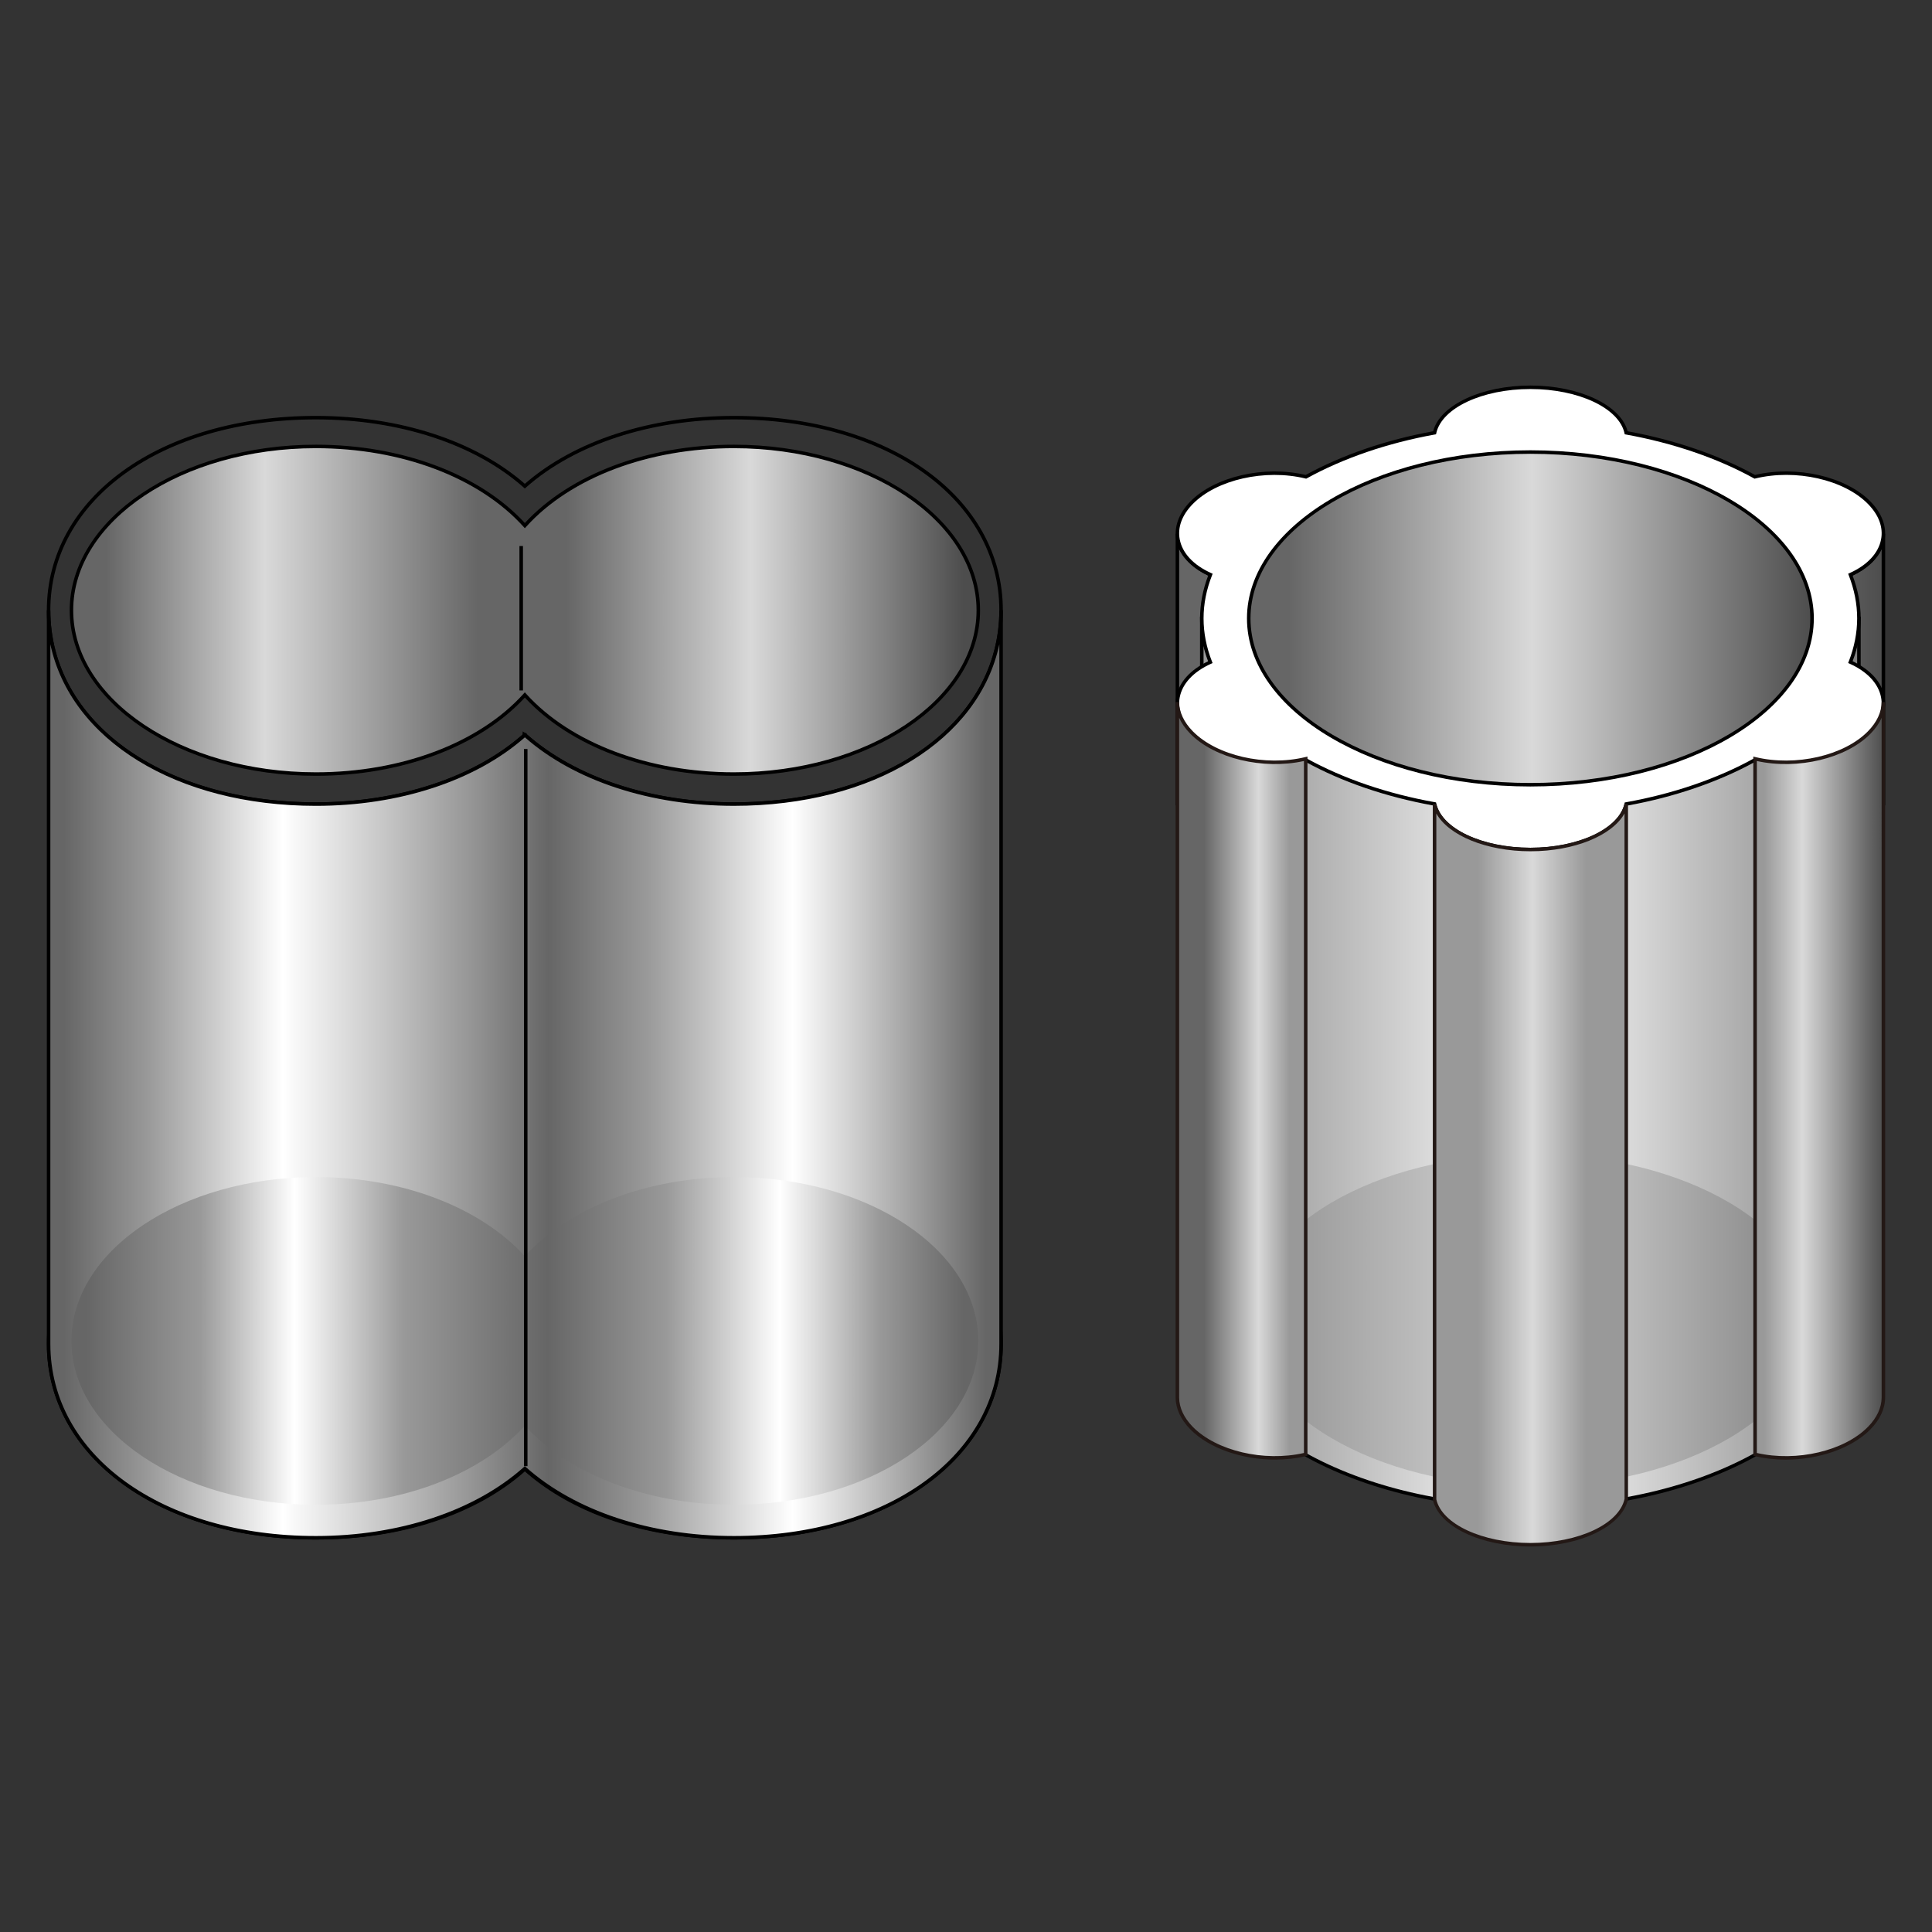 <?xml version="1.0" encoding="utf-8"?>
<!-- Generator: Adobe Illustrator 27.9.0, SVG Export Plug-In . SVG Version: 6.00 Build 0)  -->
<svg version="1.1" id="レイヤー_1" xmlns="http://www.w3.org/2000/svg" xmlns:xlink="http://www.w3.org/1999/xlink" x="0px"
	 y="0px" width="200px" height="200px" viewBox="0 0 200 200" style="enable-background:new 0 0 200 200;" xml:space="preserve">
<rect x="0" y="0" width="200" height="200" fill="#333333" stroke="none"/>
<style type="text/css">
	.st0{fill:url(#SVGID_1_);}
	.st1{fill:url(#SVGID_00000119119576151689728630000007206071620277613189_);}
	.st2{fill:url(#SVGID_00000012443176562606848530000009140481076831125653_);}
	.st3{fill:url(#SVGID_00000175320019278941979540000015919122972050049170_);}
	.st4{fill:url(#SVGID_00000147916450418251392180000006511112875084980098_);}
	.st5{fill:#FFFFFF;}
	.st6{fill:url(#SVGID_00000096054769902772489590000005062215928822833310_);}
	.st7{fill:url(#SVGID_00000055665352986493833790000004717029723753393846_);}
	.st8{fill:url(#SVGID_00000112596932006677932120000012057312051104865967_);}
	.st9{fill:#231815;}
</style>
<g id="cap_x5F_img22">
	<g>
		<path d="M32.702,159.371c-16.14,0-27.854-8.516-27.854-20.247c0-11.659,11.714-20.121,27.854-20.121
			c16.135,0,27.845,8.462,27.845,20.121C60.547,150.856,48.837,159.371,32.702,159.371z M32.702,119.368
			c-15.929,0-27.49,8.309-27.49,19.756c0,11.521,11.562,19.882,27.49,19.882c15.923,0,27.481-8.361,27.481-19.882
			C60.183,127.677,48.625,119.368,32.702,119.368z"/>
		<g>
			<g>
				
					<linearGradient id="SVGID_1_" gradientUnits="userSpaceOnUse" x1="7.397" y1="138.103" x2="101.274" y2="138.103" gradientTransform="matrix(1 0 0 -1 0 201.276)">
					<stop  offset="0.038" style="stop-color:#666666"/>
					<stop  offset="0.213" style="stop-color:#D9D9D9"/>
					<stop  offset="0.448" style="stop-color:#666666"/>
					<stop  offset="0.546" style="stop-color:#666666"/>
					<stop  offset="0.749" style="stop-color:#D9D9D9"/>
					<stop  offset="0.984" style="stop-color:#4D4D4D"/>
				</linearGradient>
				<path class="st0" d="M75.97,46.215c-9.186,0-17.2,3.288-21.638,8.195c-4.43-4.907-12.451-8.195-21.63-8.195
					c-13.98,0-25.305,7.59-25.305,16.965c0,9.36,11.326,16.95,25.305,16.95c9.178,0,17.199-3.281,21.63-8.188
					C58.77,76.85,66.785,80.13,75.97,80.13c13.971,0,25.304-7.59,25.304-16.95C101.274,53.805,89.941,46.215,75.97,46.215z"/>
			</g>
			<g>
				<path d="M75.97,80.312c-8.877,0-16.947-3.024-21.638-8.1c-4.685,5.076-12.751,8.1-21.63,8.1
					c-14.054,0-25.487-7.686-25.487-17.132c0-9.455,11.434-17.147,25.487-17.147c8.876,0,16.942,3.027,21.63,8.107
					c4.696-5.08,12.765-8.107,21.638-8.107c14.053,0,25.487,7.692,25.487,17.147C101.457,72.627,90.023,80.312,75.97,80.312z
					 M54.332,71.67l0.135,0.15c4.602,5.089,12.641,8.128,21.503,8.128c13.852,0,25.122-7.522,25.122-16.768
					c0-9.254-11.27-16.783-25.122-16.783c-8.857,0-16.896,3.041-21.503,8.135l-0.135,0.15l-0.135-0.15
					c-4.599-5.094-12.634-8.135-21.495-8.135c-13.853,0-25.123,7.529-25.123,16.783c0,9.246,11.27,16.768,25.123,16.768
					c8.863,0,16.898-3.039,21.495-8.128L54.332,71.67z"/>
			</g>
		</g>
		<g>
			<path d="M75.97,83.42c-8.617,0-16.492-2.588-21.638-7.106c-5.139,4.518-13.01,7.106-21.63,7.106
				c-16.14,0-27.854-8.512-27.854-20.24c0-11.662,11.714-20.126,27.854-20.126c8.639,0,16.51,2.561,21.63,7.031
				c5.127-4.471,13.002-7.031,21.638-7.031c16.134,0,27.845,8.464,27.845,20.126C103.815,74.908,92.104,83.42,75.97,83.42z
				 M54.332,75.827l0.121,0.108c5.078,4.525,12.92,7.121,21.517,7.121c15.923,0,27.48-8.359,27.48-19.876
				c0-11.451-11.557-19.762-27.48-19.762c-8.616,0-16.459,2.568-21.518,7.046l-0.121,0.107l-0.121-0.107
				c-5.05-4.478-12.89-7.046-21.509-7.046c-15.929,0-27.49,8.311-27.49,19.762c0,11.517,11.562,19.876,27.49,19.876
				c8.599,0,16.439-2.596,21.508-7.121L54.332,75.827z"/>
		</g>
		<path d="M75.97,159.371c-16.14,0-27.854-8.516-27.854-20.247c0-11.659,11.714-20.121,27.854-20.121
			c16.134,0,27.845,8.462,27.845,20.121C103.815,150.856,92.104,159.371,75.97,159.371z M75.97,119.368
			c-15.929,0-27.49,8.309-27.49,19.756c0,11.521,11.562,19.882,27.49,19.882c15.923,0,27.48-8.361,27.48-19.882
			C103.45,127.677,91.894,119.368,75.97,119.368z"/>
		<g>
			<g>
				
					<linearGradient id="SVGID_00000080909406981054757180000015035744910051593647_" gradientUnits="userSpaceOnUse" x1="5.031" y1="90.091" x2="103.634" y2="90.091" gradientTransform="matrix(1 0 0 -1 0 201.276)">
					<stop  offset="0.016" style="stop-color:#666666"/>
					<stop  offset="0.104" style="stop-color:#999999"/>
					<stop  offset="0.246" style="stop-color:#FFFFFF"/>
					<stop  offset="0.437" style="stop-color:#999999"/>
					<stop  offset="0.525" style="stop-color:#666666"/>
					<stop  offset="0.628" style="stop-color:#999999"/>
					<stop  offset="0.781" style="stop-color:#FFFFFF"/>
					<stop  offset="0.984" style="stop-color:#666666"/>
				</linearGradient>
				<path style="fill:url(#SVGID_00000080909406981054757180000015035744910051593647_);" d="M75.97,83.238
					c-8.755,0-16.558-2.63-21.623-7.144v-0.007c-0.007,0-0.007,0-0.007,0c-0.022-0.015-0.045-0.031-0.067-0.046l-0.007,0.106
					c-5.074,4.484-12.846,7.092-21.563,7.092c-15.28,0-27.672-8.014-27.672-20.058v75.944c0,12.052,12.392,20.065,27.672,20.065
					c8.77,0,16.564-2.645,21.63-7.167c5.073,4.521,12.876,7.167,21.638,7.167c15.279,0,27.663-8.014,27.663-20.065V63.18
					C103.633,75.224,91.249,83.238,75.97,83.238z"/>
			</g>
			<g>
				<path d="M75.971,159.372c-8.618,0-16.492-2.588-21.638-7.106c-5.138,4.519-13.01,7.106-21.63,7.106
					c-16.14,0-27.854-8.516-27.854-20.247V63.181h0.364c0,11.517,11.562,19.876,27.49,19.876c8.527,0,16.317-2.55,21.386-6.997
					l0.022-0.346l0.285,0.19h0.125l0.004,0.104c5.063,4.479,12.873,7.046,21.444,7.046c15.923,0,27.48-8.359,27.481-19.876h0.365
					v75.945C103.816,150.857,92.105,159.372,75.971,159.372z M54.333,151.779l0.121,0.108c5.077,4.525,12.92,7.12,21.517,7.12
					c15.923,0,27.48-8.361,27.48-19.882V66.693C101.357,76.57,90.444,83.42,75.97,83.42c-8.63,0-16.503-2.583-21.634-7.092
					c-5.134,4.509-13.014,7.093-21.633,7.093c-14.478,0-25.396-6.85-27.49-16.726v72.43c0,11.521,11.562,19.882,27.49,19.882
					c8.6,0,16.439-2.595,21.508-7.12L54.333,151.779z"/>
			</g>
		</g>
		<rect x="53.773" y="56.526" width="0.364" height="14.948"/>
		<g>
			
				<linearGradient id="SVGID_00000142887100085634187720000008074928200613502889_" gradientUnits="userSpaceOnUse" x1="7.397" y1="62.465" x2="101.274" y2="62.465" gradientTransform="matrix(1 0 0 -1 0 201.276)">
				<stop  offset="0.016" style="stop-color:#666666"/>
				<stop  offset="0.142" style="stop-color:#999999"/>
				<stop  offset="0.246" style="stop-color:#FFFFFF"/>
				<stop  offset="0.366" style="stop-color:#999999"/>
				<stop  offset="0.525" style="stop-color:#666666"/>
				<stop  offset="0.656" style="stop-color:#999999"/>
				<stop  offset="0.781" style="stop-color:#FFFFFF"/>
				<stop  offset="0.891" style="stop-color:#999999"/>
				<stop  offset="0.984" style="stop-color:#666666"/>
			</linearGradient>
			<path style="fill:url(#SVGID_00000142887100085634187720000008074928200613502889_);" d="M75.97,121.849
				c-9.186,0-17.2,3.296-21.638,8.196c-4.43-4.9-12.451-8.196-21.63-8.196c-13.98,0-25.305,7.6-25.305,16.967
				c0,9.366,11.326,16.957,25.305,16.957c9.178,0,17.199-3.288,21.63-8.188c4.438,4.9,12.453,8.188,21.638,8.188
				c13.971,0,25.304-7.59,25.304-16.957C101.274,129.449,89.941,121.849,75.97,121.849z"/>
		</g>
		<rect x="54.241" y="77.537" width="0.364" height="74.237"/>
	</g>
	<g>
		<g>
			<g>
				
					<linearGradient id="SVGID_00000174590163282381478670000018375312318060654211_" gradientUnits="userSpaceOnUse" x1="121.883" y1="131.34" x2="194.97" y2="131.34" gradientTransform="matrix(1 0 0 -1 0 201.276)">
					<stop  offset="0.071" style="stop-color:#666666"/>
					<stop  offset="0.503" style="stop-color:#D9D9D9"/>
					<stop  offset="1" style="stop-color:#4D4D4D"/>
				</linearGradient>
				<path style="fill:url(#SVGID_00000174590163282381478670000018375312318060654211_);" d="M121.883,55.25v27.988l3.418,1.384
					l-0.007-25.131C123.093,58.493,121.897,56.92,121.883,55.25z M191.559,59.491l-0.007,25.131l3.418-1.384V55.25
					C194.955,56.92,193.759,58.493,191.559,59.491z"/>
			</g>
			<g>
				<path d="M191.369,84.892l0.007-25.519l0.107-0.048c2.085-0.946,3.29-2.432,3.304-4.076l0.365,0.001v28.111L191.369,84.892z
					 M191.741,59.608l-0.007,24.744l3.053-1.236V56.841C194.271,57.949,193.222,58.914,191.741,59.608z M125.483,84.892
					l-3.783-1.531V55.25l0.365-0.001c0.014,1.645,1.219,3.131,3.304,4.076l0.107,0.048L125.483,84.892z M122.065,83.115l3.053,1.236
					l-0.007-24.744c-1.48-0.694-2.529-1.658-3.046-2.767V83.115z"/>
			</g>
		</g>
		<g>
			
				<linearGradient id="SVGID_00000141451449604097517420000000431999777642674071_" gradientUnits="userSpaceOnUse" x1="124.408" y1="91.338" x2="192.436" y2="91.338" gradientTransform="matrix(1 0 0 -1 0 201.276)">
				<stop  offset="0.071" style="stop-color:#999999"/>
				<stop  offset="0.503" style="stop-color:#FFFFFF"/>
				<stop  offset="1" style="stop-color:#808080"/>
			</linearGradient>
			<path style="fill:url(#SVGID_00000141451449604097517420000000431999777642674071_);" d="M192.436,135.956
				c0,11.092-15.225,20.09-34.013,20.09c-18.79,0-34.015-8.998-34.015-20.09V63.83c0,11.091,15.225,20.08,34.015,20.08
				c18.787,0,34.013-8.989,34.013-20.08V135.956z"/>
			<path d="M158.423,156.229c-18.856,0-34.197-9.095-34.197-20.272V63.83h0.365c0,10.972,15.177,19.898,33.832,19.898
				c18.654,0,33.83-8.926,33.83-19.898h0.365v72.126C192.618,147.134,177.278,156.229,158.423,156.229z M124.591,66.792v69.164
				c0,10.978,15.177,19.907,33.832,19.907c18.654,0,33.83-8.93,33.83-19.907V66.792c-2.426,9.774-16.673,17.3-33.83,17.3
				C141.265,84.092,127.017,76.566,124.591,66.792z"/>
		</g>
		<g>
			<g>
				<path class="st5" d="M191.552,68.541c0.568-1.452,0.884-2.964,0.884-4.521c0-1.558-0.317-3.078-0.884-4.529
					c3.607-1.625,4.521-4.816,1.958-7.439c-2.556-2.616-7.672-3.713-11.855-2.691c-3.749-2.071-8.278-3.652-13.312-4.559
					c-0.591-2.654-4.803-4.711-9.919-4.711c-5.112,0-9.331,2.056-9.919,4.711c-5.037,0.907-9.566,2.487-13.315,4.559
					c-4.183-1.021-9.292,0.076-11.847,2.691c-2.563,2.623-1.649,5.814,1.958,7.439c-0.575,1.451-0.892,2.971-0.892,4.529
					c0,1.557,0.309,3.069,0.884,4.529c-3.599,1.625-4.514,4.808-1.95,7.432c2.548,2.608,7.657,3.712,11.84,2.692
					c3.741,2.071,8.285,3.652,13.322,4.551c0.588,2.662,4.8,4.718,9.919,4.718c5.116,0,9.329-2.056,9.919-4.711
					c5.034-0.899,9.563-2.487,13.312-4.559c4.19,1.02,9.299-0.076,11.855-2.692C196.073,73.356,195.159,70.166,191.552,68.541z"/>
			</g>
			<g>
				<path d="M158.424,88.124c-5.07,0-9.36-2.03-10.068-4.742c-4.873-0.881-9.433-2.441-13.199-4.515
					c-4.28,1.019-9.406-0.161-11.943-2.758c-1.188-1.216-1.702-2.629-1.447-3.98c0.283-1.499,1.451-2.799,3.296-3.673
					c-0.554-1.458-0.835-2.95-0.835-4.435c0-1.481,0.283-2.973,0.842-4.436c-1.848-0.874-3.018-2.175-3.302-3.676
					c-0.255-1.353,0.258-2.768,1.446-3.984c2.54-2.598,7.67-3.776,11.951-2.757c3.771-2.073,8.328-3.636,13.191-4.523
					c0.709-2.708,4.999-4.735,10.068-4.735c5.066,0,9.356,2.027,10.068,4.735c4.86,0.888,9.417,2.45,13.189,4.523
					c4.286-1.019,9.418,0.157,11.958,2.757c1.188,1.216,1.702,2.631,1.446,3.983c-0.283,1.502-1.454,2.803-3.303,3.677
					c0.554,1.47,0.835,2.961,0.835,4.436c0,1.471-0.281,2.959-0.835,4.427c1.849,0.874,3.019,2.174,3.303,3.676
					c0.256,1.353-0.258,2.768-1.446,3.984c-2.537,2.597-7.667,3.777-11.958,2.758c-3.791,2.084-8.348,3.647-13.189,4.523
					C167.781,86.097,163.491,88.124,158.424,88.124z M135.209,78.479l0.062,0.034c3.774,2.089,8.361,3.656,13.267,4.531l0.119,0.021
					l0.026,0.119c0.576,2.608,4.764,4.575,9.741,4.575c4.975,0,9.162-1.964,9.741-4.568l0.026-0.119l0.119-0.021
					c4.874-0.871,9.458-2.44,13.257-4.54l0.062-0.034l0.069,0.017c4.188,1.019,9.212-0.116,11.682-2.642
					c1.118-1.145,1.585-2.411,1.348-3.662c-0.269-1.423-1.423-2.661-3.251-3.484l-0.157-0.071l0.062-0.162
					c0.578-1.477,0.871-2.976,0.871-4.455c0-1.483-0.293-2.984-0.871-4.463l-0.062-0.162l0.157-0.071
					c1.828-0.823,2.982-2.061,3.252-3.484c0.236-1.25-0.23-2.517-1.349-3.661c-2.471-2.529-7.49-3.667-11.682-2.641l-0.068,0.017
					l-0.062-0.034c-3.78-2.088-8.364-3.658-13.257-4.54l-0.119-0.021l-0.026-0.118c-0.58-2.604-4.768-4.568-9.741-4.568
					c-4.977,0-9.164,1.964-9.741,4.568l-0.026,0.118l-0.119,0.021c-4.896,0.882-9.48,2.452-13.259,4.54l-0.062,0.034l-0.069-0.017
					c-4.186-1.02-9.205,0.115-11.675,2.641c-1.118,1.145-1.584,2.411-1.348,3.661c0.27,1.424,1.424,2.661,3.251,3.484l0.158,0.071
					l-0.064,0.162c-0.583,1.471-0.878,2.972-0.878,4.462c0,1.494,0.293,2.995,0.871,4.462l0.063,0.162l-0.158,0.071
					c-1.824,0.824-2.977,2.06-3.244,3.48c-0.235,1.249,0.23,2.514,1.349,3.658c2.47,2.526,7.482,3.662,11.667,2.642L135.209,78.479z
					"/>
			</g>
		</g>
		<g>
			
				<linearGradient id="SVGID_00000168097499555167558470000017893021512885047482_" gradientUnits="userSpaceOnUse" x1="129.269" y1="137.26" x2="187.584" y2="137.26" gradientTransform="matrix(1 0 0 -1 0 201.276)">
				<stop  offset="0.071" style="stop-color:#666666"/>
				<stop  offset="0.503" style="stop-color:#D9D9D9"/>
				<stop  offset="1" style="stop-color:#4D4D4D"/>
			</linearGradient>
			<path style="fill:url(#SVGID_00000168097499555167558470000017893021512885047482_);" d="M187.584,64.019
				c0,9.503-13.051,17.216-29.16,17.216c-16.105,0-29.155-7.712-29.155-17.216c0-9.511,13.05-17.223,29.155-17.223
				C174.533,46.797,187.584,54.509,187.584,64.019z"/>
			<path d="M158.424,81.417c-16.177,0-29.338-7.805-29.338-17.398c0-9.597,13.161-17.405,29.338-17.405
				c16.18,0.001,29.343,7.809,29.343,17.405C187.767,73.612,174.604,81.417,158.424,81.417z M158.424,46.978
				c-15.976,0-28.973,7.645-28.973,17.041c0,9.393,12.997,17.034,28.973,17.034c15.979,0,28.978-7.641,28.978-17.034
				C187.401,54.624,174.402,46.979,158.424,46.978z"/>
		</g>
		
			<linearGradient id="SVGID_00000177450600524070248270000003444757173888125361_" gradientUnits="userSpaceOnUse" x1="129.269" y1="64.593" x2="187.584" y2="64.593" gradientTransform="matrix(1 0 0 -1 0 201.276)">
			<stop  offset="0.071" style="stop-color:#999999"/>
			<stop  offset="0.503" style="stop-color:#D9D9D9"/>
			<stop  offset="1" style="stop-color:#808080"/>
		</linearGradient>
		<path style="fill:url(#SVGID_00000177450600524070248270000003444757173888125361_);" d="M187.584,136.683
			c0,9.511-13.051,17.215-29.16,17.215c-16.105,0-29.155-7.705-29.155-17.215c0-9.511,13.05-17.216,29.155-17.216
			C174.533,119.467,187.584,127.172,187.584,136.683z"/>
		<g>
			<g>
				
					<linearGradient id="SVGID_00000127764166476255151480000016975242310362910618_" gradientUnits="userSpaceOnUse" x1="121.882" y1="84.979" x2="194.97" y2="84.979" gradientTransform="matrix(1 0 0 -1 0 201.276)">
					<stop  offset="0.038" style="stop-color:#666666"/>
					<stop  offset="0.115" style="stop-color:#D9D9D9"/>
					<stop  offset="0.159" style="stop-color:#999999"/>
					<stop  offset="0.426" style="stop-color:#999999"/>
					<stop  offset="0.503" style="stop-color:#D9D9D9"/>
					<stop  offset="0.579" style="stop-color:#999999"/>
					<stop  offset="0.831" style="stop-color:#999999"/>
					<stop  offset="0.885" style="stop-color:#D9D9D9"/>
					<stop  offset="1" style="stop-color:#4D4D4D"/>
				</linearGradient>
				<path style="fill:url(#SVGID_00000127764166476255151480000016975242310362910618_);" d="M193.51,75.821
					c-2.549,2.608-7.65,3.735-11.825,2.73v72.005c4.175,1.007,9.277-0.127,11.825-2.728c0.984-1.006,1.452-2.095,1.46-3.146V72.683
					C194.962,73.734,194.494,74.816,193.51,75.821z M158.424,87.941c-5.112,0-9.331-2.056-9.919-4.703v71.976
					c0.588,2.645,4.808,4.696,9.919,4.696c5.116,0,9.336-2.05,9.927-4.703V83.238C167.76,85.885,163.54,87.941,158.424,87.941z
					 M123.342,75.821c-0.984-1.005-1.452-2.086-1.46-3.138v71.998c0.007,1.051,0.476,2.14,1.46,3.146
					c2.548,2.601,7.642,3.734,11.825,2.728V78.551C130.985,79.556,125.891,78.429,123.342,75.821z"/>
			</g>
			<g>
				<path class="st9" d="M158.424,160.093c-5.143,0-9.483-2.081-10.097-4.839l-0.005-72.016l0.36-0.04
					c0.577,2.6,4.766,4.561,9.741,4.561c4.978,0,9.169-1.961,9.749-4.561l0.36,0.04v71.969
					C167.913,158.009,163.569,160.093,158.424,160.093z M148.688,84.211v71.003c0.572,2.557,4.76,4.514,9.736,4.514
					c4.979,0,9.17-1.96,9.749-4.561l-0.005-70.958c-1.273,2.287-5.196,3.915-9.744,3.915
					C153.879,88.123,149.96,86.496,148.688,84.211z M184.858,151.103c-1.091,0-2.18-0.119-3.217-0.37l-0.14-0.033V78.32l0.226,0.054
					c4.168,1.003,9.178-0.149,11.652-2.68l0,0c0.913-0.933,1.399-1.974,1.407-3.012l0.365,0.001v71.999
					c-0.009,1.141-0.531,2.271-1.513,3.274C191.699,149.937,188.268,151.102,184.858,151.103z M181.867,150.411
					c4.134,0.946,9.061-0.208,11.513-2.711c0.913-0.933,1.399-1.978,1.407-3.02V74.307c-0.254,0.57-0.639,1.123-1.147,1.641l0,0
					c-2.511,2.569-7.534,3.77-11.772,2.832V150.411z M131.996,151.1c-3.412,0-6.845-1.165-8.784-3.145
					c-0.982-1.005-1.505-2.137-1.513-3.273V72.683l0.365-0.001c0.008,1.037,0.494,2.079,1.407,3.012l0,0
					c2.475,2.53,7.487,3.682,11.652,2.68l0.226-0.054v72.379l-0.14,0.033C134.174,150.982,133.086,151.1,131.996,151.1z
					 M122.064,74.306v70.375c0.007,1.039,0.493,2.084,1.407,3.02c2.45,2.5,7.377,3.653,11.513,2.71V78.78
					c-4.236,0.936-9.262-0.263-11.772-2.832l0,0C122.703,75.429,122.318,74.877,122.064,74.306z"/>
			</g>
		</g>
	</g>
</g>
</svg>
